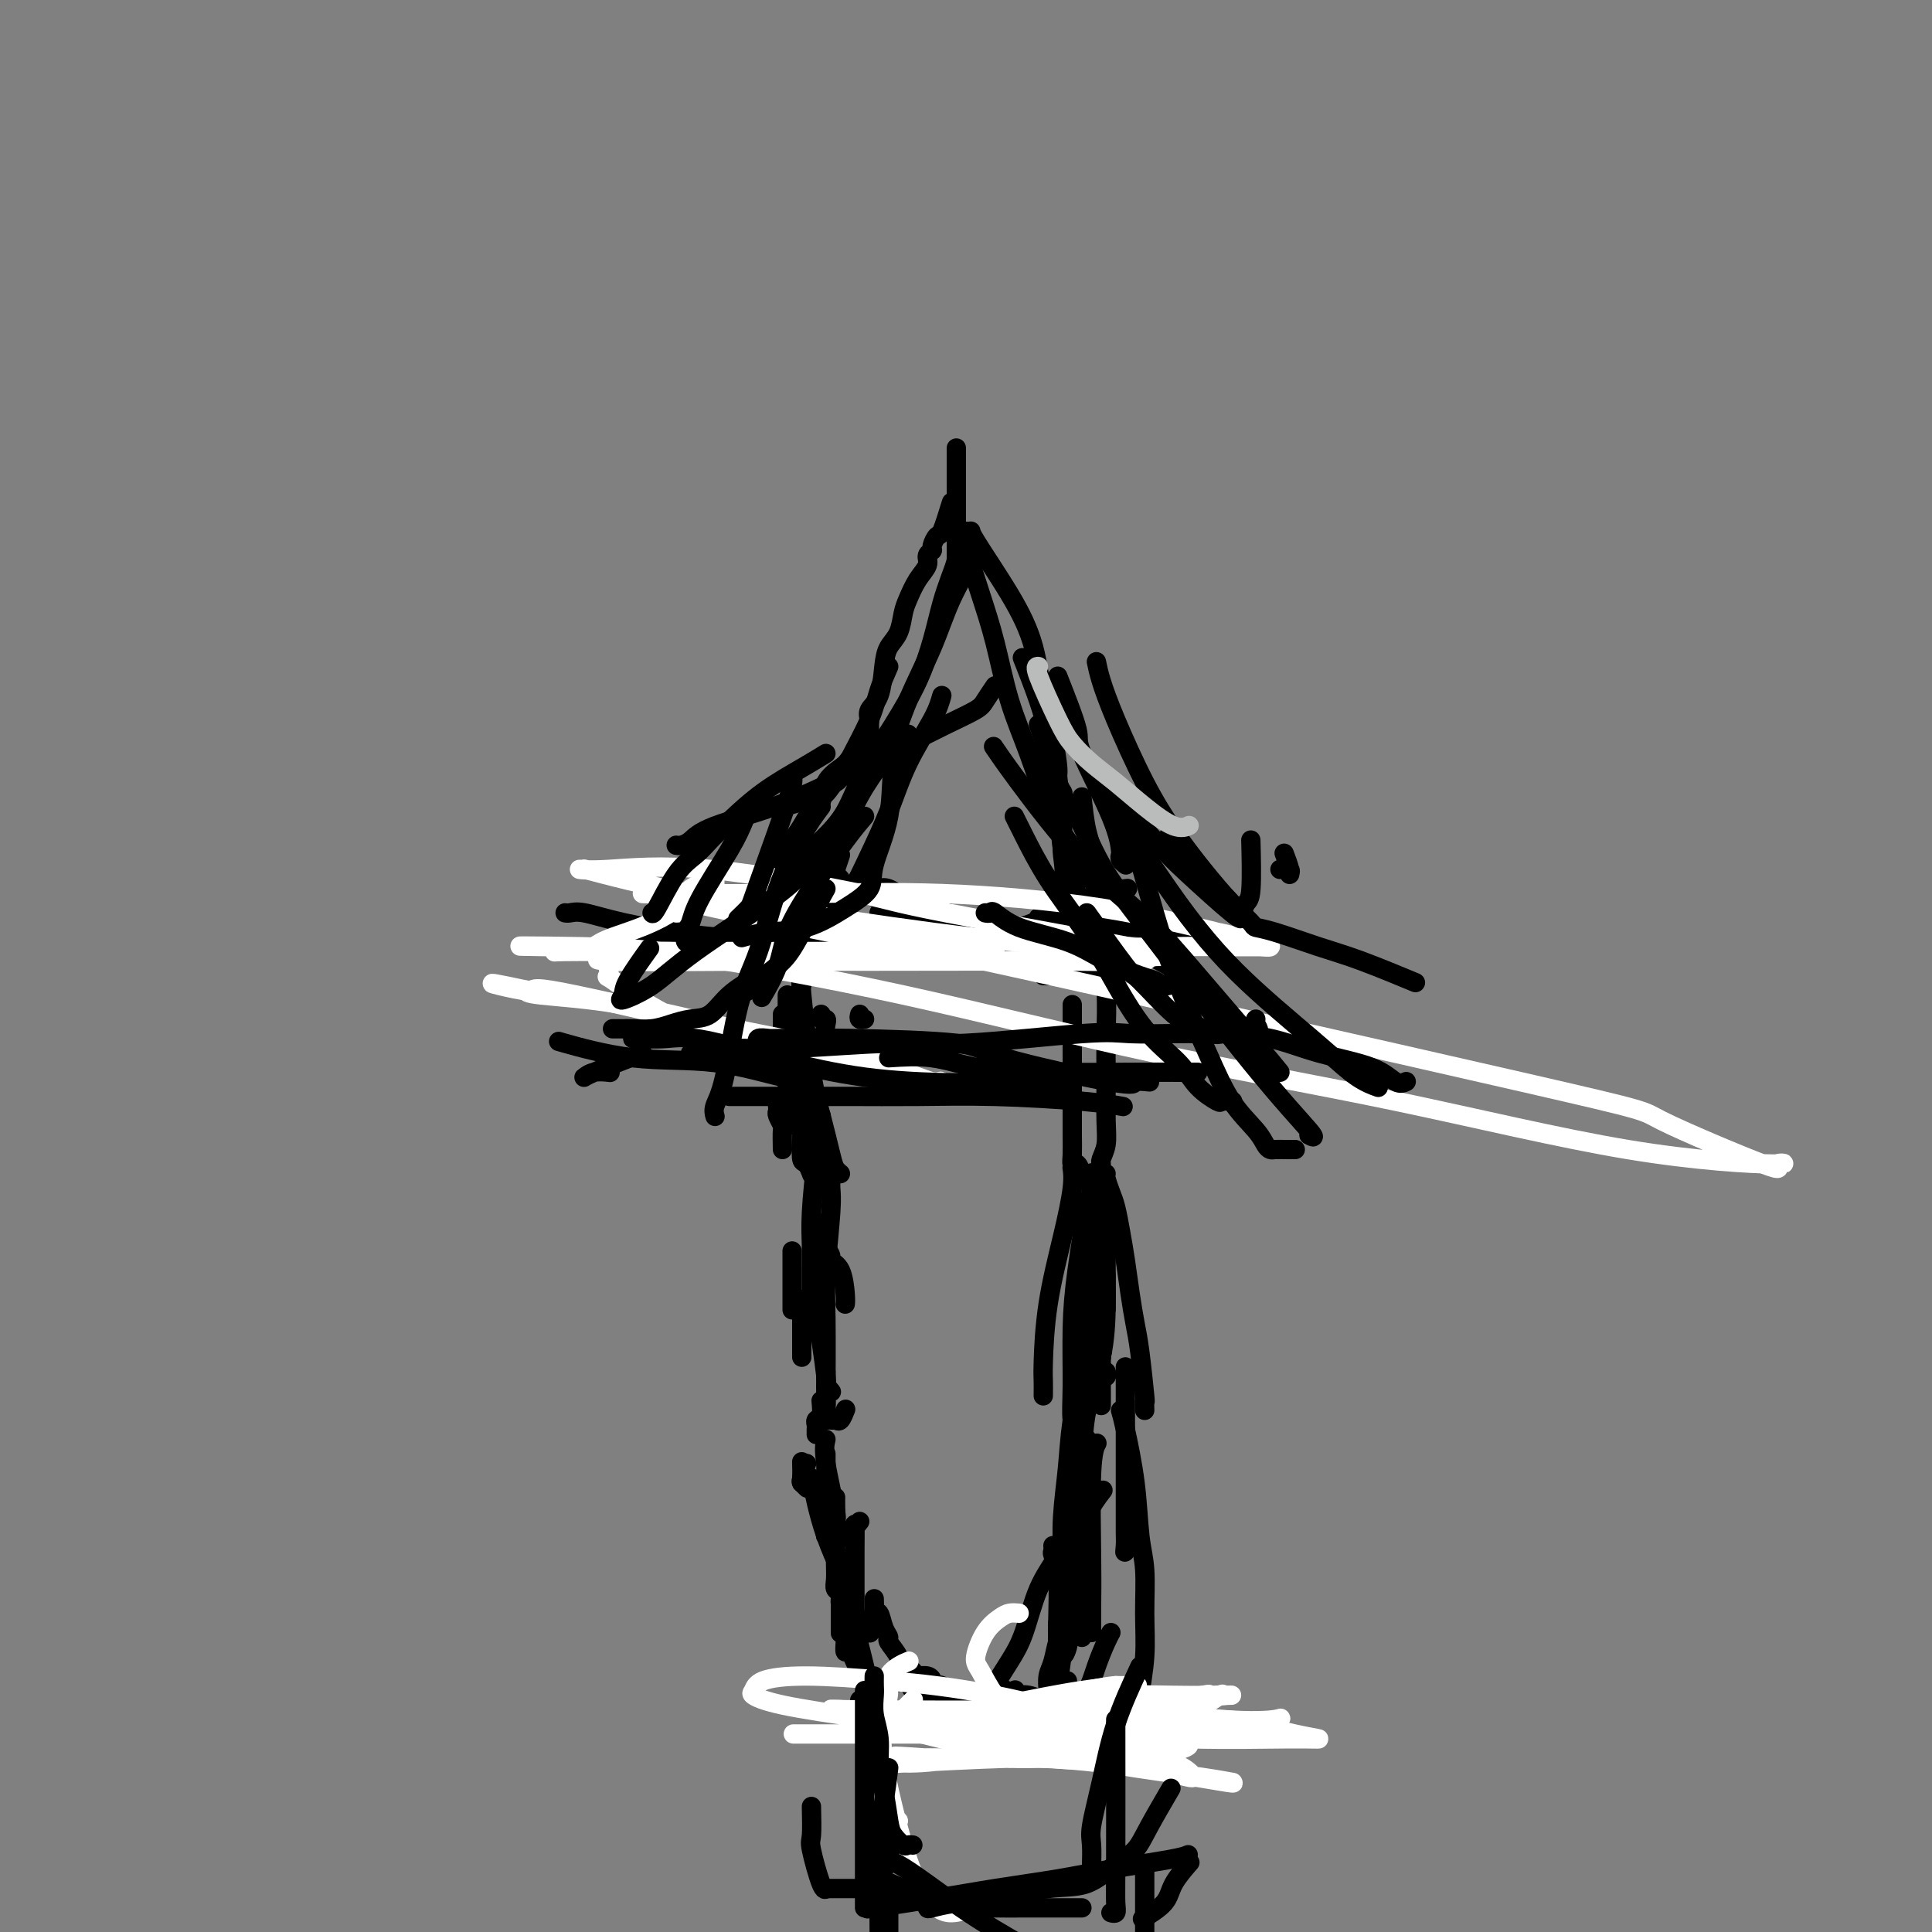 <svg viewBox='0 0 400 400' version='1.1' xmlns='http://www.w3.org/2000/svg' xmlns:xlink='http://www.w3.org/1999/xlink'><rect x="0" y="0" width="400" height="400" fill="#808080" stroke="none"/><g fill='none' stroke='#000000' stroke-width='4' stroke-linecap='round' stroke-linejoin='round'><path d='M170,210c-0.111,0.439 -0.222,0.879 0,1c0.222,0.121 0.777,-0.075 1,0c0.223,0.075 0.115,0.423 0,1c-0.115,0.577 -0.237,1.384 0,2c0.237,0.616 0.834,1.041 1,1c0.166,-0.041 -0.100,-0.547 0,0c0.100,0.547 0.565,2.147 1,3c0.435,0.853 0.838,0.958 1,1c0.162,0.042 0.081,0.021 0,0'/><path d='M168,185c-0.310,0.326 -0.619,0.651 -1,3c-0.381,2.349 -0.833,6.721 -1,9c-0.167,2.279 -0.048,2.464 0,3c0.048,0.536 0.027,1.424 0,2c-0.027,0.576 -0.060,0.840 0,1c0.060,0.160 0.212,0.214 0,1c-0.212,0.786 -0.789,2.302 -1,3c-0.211,0.698 -0.057,0.579 0,1c0.057,0.421 0.015,1.383 0,2c-0.015,0.617 -0.004,0.891 0,1c0.004,0.109 0.002,0.055 0,0'/><path d='M178,210c-0.111,0.422 -0.222,0.844 0,1c0.222,0.156 0.778,0.044 1,0c0.222,-0.044 0.111,-0.022 0,0'/><path d='M162,210c0.000,1.118 0.000,2.237 0,3c-0.000,0.763 -0.001,1.171 0,2c0.001,0.829 0.004,2.081 0,3c-0.004,0.919 -0.015,1.507 0,2c0.015,0.493 0.057,0.892 0,1c-0.057,0.108 -0.211,-0.074 0,0c0.211,0.074 0.788,0.405 1,0c0.212,-0.405 0.061,-1.544 0,-2c-0.061,-0.456 -0.030,-0.228 0,0'/><path d='M166,200c0.048,0.820 0.097,1.641 0,2c-0.097,0.359 -0.338,0.257 0,4c0.338,3.743 1.257,11.332 2,16c0.743,4.668 1.310,6.414 2,9c0.690,2.586 1.505,6.013 2,8c0.495,1.987 0.672,2.535 1,3c0.328,0.465 0.808,0.847 1,1c0.192,0.153 0.096,0.076 0,0'/><path d='M163,206c0.000,0.337 0.000,0.674 0,2c0.000,1.326 0.000,3.641 0,6c0.000,2.359 0.000,4.762 0,7c0.000,2.238 0.000,4.312 0,6c0.000,1.688 0.000,2.988 0,4c0.000,1.012 0.000,1.734 0,2c0.000,0.266 0.000,0.076 0,0c0.000,-0.076 0.000,-0.038 0,0'/><path d='M166,223c-0.006,2.932 -0.012,5.865 0,8c0.012,2.135 0.042,3.473 0,5c-0.042,1.527 -0.156,3.244 0,4c0.156,0.756 0.580,0.550 1,1c0.420,0.450 0.834,1.557 1,2c0.166,0.443 0.083,0.221 0,0'/><path d='M171,255c0.034,0.250 0.068,0.501 0,1c-0.068,0.499 -0.239,1.247 0,2c0.239,0.753 0.887,1.512 1,2c0.113,0.488 -0.310,0.705 0,1c0.310,0.295 1.351,0.667 2,2c0.649,1.333 0.905,3.628 1,5c0.095,1.372 0.027,1.821 0,2c-0.027,0.179 -0.014,0.090 0,0'/><path d='M171,253c0.000,0.787 0.000,1.574 0,2c0.000,0.426 0.000,0.493 0,1c-0.000,0.507 0.000,1.456 0,2c0.000,0.544 0.000,0.685 0,1c0.000,0.315 0.000,0.804 0,1c0.000,0.196 0.000,0.098 0,0'/><path d='M166,269c0.000,0.221 0.000,0.441 0,2c0.000,1.559 0.000,4.456 0,6c0.000,1.544 -0.000,1.733 0,2c0.000,0.267 0.000,0.610 0,1c0.000,0.390 0.000,0.826 0,1c0.000,0.174 0.000,0.087 0,0'/><path d='M171,290c0.024,0.228 0.048,0.455 0,1c-0.048,0.545 -0.167,1.407 0,2c0.167,0.593 0.619,0.919 1,1c0.381,0.081 0.690,-0.081 1,0c0.310,0.081 0.622,0.407 1,0c0.378,-0.407 0.822,-1.545 1,-2c0.178,-0.455 0.089,-0.228 0,0'/><path d='M173,243c-0.425,-0.071 -0.850,-0.141 -1,0c-0.150,0.141 -0.026,0.494 0,1c0.026,0.506 -0.046,1.164 0,2c0.046,0.836 0.208,1.851 0,5c-0.208,3.149 -0.788,8.434 -1,12c-0.212,3.566 -0.057,5.414 0,10c0.057,4.586 0.015,11.910 0,16c-0.015,4.090 -0.004,4.947 0,5c0.004,0.053 0.001,-0.699 0,-1c-0.001,-0.301 -0.001,-0.150 0,0'/><path d='M162,238c-0.030,-1.632 -0.061,-3.264 0,-4c0.061,-0.736 0.212,-0.576 0,-1c-0.212,-0.424 -0.789,-1.433 -1,-2c-0.211,-0.567 -0.057,-0.691 0,-1c0.057,-0.309 0.016,-0.803 0,-1c-0.016,-0.197 -0.008,-0.099 0,0'/><path d='M164,259c0.000,1.601 0.000,3.202 0,4c0.000,0.798 0.000,0.792 0,1c-0.000,0.208 0.000,0.630 0,1c0.000,0.370 0.000,0.689 0,1c0.000,0.311 0.000,0.612 0,1c0.000,0.388 -0.000,0.861 0,1c0.000,0.139 0.000,-0.055 0,0c0.000,0.055 0.000,0.361 0,1c0.000,0.639 0.000,1.611 0,2c0.000,0.389 0.000,0.194 0,0'/><path d='M170,231c-0.309,2.740 -0.619,5.480 -1,9c-0.381,3.520 -0.834,7.819 -1,11c-0.166,3.181 -0.044,5.245 0,7c0.044,1.755 0.012,3.202 0,5c-0.012,1.798 -0.003,3.945 0,5c0.003,1.055 0.001,1.016 0,1c-0.001,-0.016 -0.000,-0.008 0,0'/><path d='M169,264c-0.234,0.890 -0.469,1.780 0,6c0.469,4.220 1.641,11.770 2,15c0.359,3.230 -0.096,2.139 0,2c0.096,-0.139 0.742,0.675 1,1c0.258,0.325 0.129,0.163 0,0'/><path d='M171,284c0.000,0.273 0.000,0.545 0,1c0.000,0.455 0.000,1.092 0,2c-0.000,0.908 0.000,2.086 0,3c0.000,0.914 0.000,1.565 0,2c0.000,0.435 0.000,0.656 0,1c0.000,0.344 0.000,0.813 0,1c0.000,0.187 0.000,0.094 0,0'/><path d='M170,290c0.113,1.179 0.226,2.358 0,3c-0.226,0.642 -0.793,0.747 -1,1c-0.207,0.253 -0.056,0.656 0,1c0.056,0.344 0.015,0.631 0,1c-0.015,0.369 -0.004,0.820 0,1c0.004,0.180 0.002,0.090 0,0'/><path d='M167,303c-0.423,1.125 -0.845,2.250 -1,3c-0.155,0.750 -0.042,1.125 0,1c0.042,-0.125 0.012,-0.750 0,-1c-0.012,-0.250 -0.006,-0.125 0,0'/><path d='M166,303c-0.008,-0.317 -0.016,-0.635 0,0c0.016,0.635 0.056,2.222 0,3c-0.056,0.778 -0.207,0.748 0,1c0.207,0.252 0.774,0.786 1,1c0.226,0.214 0.113,0.107 0,0'/><path d='M171,314c0.002,0.865 0.004,1.731 0,2c-0.004,0.269 -0.015,-0.058 0,0c0.015,0.058 0.056,0.500 0,1c-0.056,0.500 -0.207,1.058 0,1c0.207,-0.058 0.774,-0.731 1,-1c0.226,-0.269 0.113,-0.135 0,0'/><path d='M173,310c-0.008,0.384 -0.016,0.769 0,2c0.016,1.231 0.056,3.309 0,5c-0.056,1.691 -0.207,2.994 0,4c0.207,1.006 0.774,1.716 1,2c0.226,0.284 0.113,0.142 0,0'/><path d='M171,301c0.000,0.528 0.000,1.056 0,2c0.000,0.944 0.000,2.305 0,3c-0.000,0.695 0.000,0.726 0,1c0.000,0.274 0.000,0.793 0,1c0.000,0.207 0.000,0.104 0,0'/><path d='M171,298c-0.234,1.018 -0.469,2.035 0,5c0.469,2.965 1.641,7.877 2,10c0.359,2.123 -0.096,1.456 0,2c0.096,0.544 0.742,2.298 1,3c0.258,0.702 0.129,0.351 0,0'/><path d='M173,318c0.002,1.004 0.005,2.008 0,3c-0.005,0.992 -0.016,1.971 0,3c0.016,1.029 0.061,2.108 0,3c-0.061,0.892 -0.226,1.598 0,2c0.226,0.402 0.844,0.499 1,1c0.156,0.501 -0.150,1.404 0,2c0.150,0.596 0.757,0.885 1,1c0.243,0.115 0.121,0.058 0,0'/><path d='M174,326c0.000,0.929 0.000,1.857 0,4c0.000,2.143 0.000,5.500 0,7c0.000,1.500 0.000,1.143 0,1c0.000,-0.143 0.000,-0.071 0,0'/><path d='M175,339c0.018,0.167 0.037,0.335 0,1c-0.037,0.665 -0.129,1.828 0,2c0.129,0.172 0.479,-0.647 1,0c0.521,0.647 1.213,2.762 2,4c0.787,1.238 1.670,1.601 2,2c0.330,0.399 0.106,0.835 0,1c-0.106,0.165 -0.095,0.058 0,0c0.095,-0.058 0.273,-0.067 1,0c0.727,0.067 2.003,0.210 3,0c0.997,-0.210 1.713,-0.774 2,-1c0.287,-0.226 0.143,-0.113 0,0'/><path d='M178,315c-0.423,0.549 -0.845,1.098 -1,1c-0.155,-0.098 -0.041,-0.844 0,0c0.041,0.844 0.011,3.277 0,5c-0.011,1.723 -0.003,2.735 0,4c0.003,1.265 0.001,2.782 0,4c-0.001,1.218 -0.000,2.136 0,3c0.000,0.864 0.000,1.676 0,2c-0.000,0.324 -0.000,0.162 0,0'/><path d='M168,306c0.272,1.510 0.544,3.020 1,5c0.456,1.980 1.097,4.428 2,7c0.903,2.572 2.069,5.266 3,7c0.931,1.734 1.626,2.507 2,4c0.374,1.493 0.426,3.707 1,5c0.574,1.293 1.670,1.667 2,2c0.330,0.333 -0.108,0.625 0,1c0.108,0.375 0.760,0.832 1,1c0.240,0.168 0.069,0.048 0,0c-0.069,-0.048 -0.034,-0.024 0,0'/><path d='M177,337c0.190,0.776 0.380,1.553 1,4c0.620,2.447 1.672,6.565 2,9c0.328,2.435 -0.066,3.188 0,4c0.066,0.812 0.593,1.682 1,2c0.407,0.318 0.695,0.085 1,0c0.305,-0.085 0.629,-0.023 1,0c0.371,0.023 0.790,0.006 1,0c0.210,-0.006 0.210,-0.002 1,0c0.790,0.002 2.368,0.000 3,0c0.632,-0.000 0.316,-0.000 0,0'/><path d='M193,351c0.332,0.000 0.663,0.000 1,0c0.337,0.000 0.678,0.000 1,0c0.322,0.000 0.625,0.000 1,0c0.375,0.000 0.821,0.000 1,0c0.179,0.000 0.089,0.000 0,0'/><path d='M189,353c-0.172,0.388 -0.343,0.776 0,1c0.343,0.224 1.201,0.285 2,0c0.799,-0.285 1.538,-0.917 2,-1c0.462,-0.083 0.646,0.384 2,0c1.354,-0.384 3.878,-1.618 6,-2c2.122,-0.382 3.840,0.090 5,0c1.160,-0.090 1.760,-0.740 2,-1c0.240,-0.260 0.120,-0.130 0,0'/><path d='M207,349c-0.086,0.845 -0.172,1.689 0,2c0.172,0.311 0.602,0.087 1,0c0.398,-0.087 0.766,-0.037 1,0c0.234,0.037 0.336,0.063 1,0c0.664,-0.063 1.889,-0.213 3,0c1.111,0.213 2.107,0.788 3,1c0.893,0.212 1.684,0.061 2,0c0.316,-0.061 0.158,-0.030 0,0'/><path d='M181,331c0.025,0.712 0.049,1.424 0,2c-0.049,0.576 -0.173,1.017 0,1c0.173,-0.017 0.643,-0.493 1,0c0.357,0.493 0.603,1.953 1,3c0.397,1.047 0.947,1.681 1,2c0.053,0.319 -0.389,0.324 0,1c0.389,0.676 1.610,2.023 2,3c0.390,0.977 -0.051,1.582 0,2c0.051,0.418 0.595,0.647 1,1c0.405,0.353 0.673,0.829 1,1c0.327,0.171 0.713,0.036 1,0c0.287,-0.036 0.475,0.027 1,0c0.525,-0.027 1.387,-0.143 2,0c0.613,0.143 0.976,0.546 1,1c0.024,0.454 -0.292,0.959 0,1c0.292,0.041 1.192,-0.381 2,0c0.808,0.381 1.525,1.566 2,2c0.475,0.434 0.707,0.116 1,0c0.293,-0.116 0.646,-0.031 1,0c0.354,0.031 0.710,0.008 1,0c0.290,-0.008 0.514,-0.001 1,0c0.486,0.001 1.234,-0.003 2,0c0.766,0.003 1.551,0.015 2,0c0.449,-0.015 0.564,-0.055 1,0c0.436,0.055 1.194,0.207 2,0c0.806,-0.207 1.659,-0.773 2,-1c0.341,-0.227 0.171,-0.113 0,0'/><path d='M189,346c-0.425,-0.134 -0.849,-0.269 -1,0c-0.151,0.269 -0.027,0.940 0,1c0.027,0.060 -0.043,-0.493 0,0c0.043,0.493 0.200,2.031 1,3c0.800,0.969 2.243,1.370 3,2c0.757,0.630 0.829,1.488 1,2c0.171,0.512 0.443,0.677 1,1c0.557,0.323 1.400,0.805 2,1c0.600,0.195 0.956,0.105 1,0c0.044,-0.105 -0.225,-0.223 0,0c0.225,0.223 0.942,0.788 2,1c1.058,0.212 2.456,0.071 3,0c0.544,-0.071 0.235,-0.072 1,0c0.765,0.072 2.604,0.216 4,0c1.396,-0.216 2.350,-0.793 4,-1c1.650,-0.207 3.997,-0.044 5,0c1.003,0.044 0.664,-0.030 1,0c0.336,0.030 1.348,0.163 2,0c0.652,-0.163 0.945,-0.622 1,-1c0.055,-0.378 -0.129,-0.676 0,-1c0.129,-0.324 0.571,-0.674 1,-1c0.429,-0.326 0.846,-0.626 1,-1c0.154,-0.374 0.044,-0.821 0,-1c-0.044,-0.179 -0.022,-0.089 0,0'/><path d='M204,360c0.457,-0.093 0.914,-0.186 1,0c0.086,0.186 -0.197,0.649 1,0c1.197,-0.649 3.876,-2.412 6,-4c2.124,-1.588 3.693,-3.000 5,-4c1.307,-1.000 2.350,-1.588 3,-2c0.650,-0.412 0.906,-0.649 1,-1c0.094,-0.351 0.027,-0.814 0,-1c-0.027,-0.186 -0.013,-0.093 0,0'/><path d='M178,352c0.366,0.226 0.732,0.453 1,1c0.268,0.547 0.438,1.415 1,2c0.562,0.585 1.516,0.889 2,1c0.484,0.111 0.500,0.030 1,0c0.500,-0.030 1.485,-0.008 3,0c1.515,0.008 3.559,0.002 5,0c1.441,-0.002 2.279,-0.001 4,0c1.721,0.001 4.326,0.000 7,0c2.674,-0.000 5.418,-0.000 7,0c1.582,0.000 2.004,0.001 3,0c0.996,-0.001 2.568,-0.004 3,0c0.432,0.004 -0.277,0.015 0,0c0.277,-0.015 1.538,-0.056 2,0c0.462,0.056 0.124,0.207 0,0c-0.124,-0.207 -0.036,-0.774 0,-1c0.036,-0.226 0.018,-0.113 0,0'/><path d='M217,358c0.379,-0.136 0.759,-0.271 1,0c0.241,0.271 0.344,0.949 1,0c0.656,-0.949 1.864,-3.526 3,-5c1.136,-1.474 2.199,-1.845 3,-3c0.801,-1.155 1.338,-3.093 2,-5c0.662,-1.907 1.447,-3.783 2,-5c0.553,-1.217 0.872,-1.776 1,-2c0.128,-0.224 0.064,-0.112 0,0'/><path d='M219,361c0.000,-0.459 0.000,-0.918 0,-1c0.000,-0.082 -0.000,0.211 0,-1c0.000,-1.211 0.000,-3.928 0,-6c-0.000,-2.072 0.000,-3.500 0,-5c0.000,-1.500 -0.000,-3.071 0,-4c0.000,-0.929 -0.000,-1.216 0,-2c0.000,-0.784 0.000,-2.066 0,-3c0.000,-0.934 0.000,-1.521 0,-2c-0.000,-0.479 -0.000,-0.851 0,-1c0.000,-0.149 0.000,-0.074 0,0'/><path d='M219,357c0.001,-0.062 0.001,-0.124 0,-1c-0.001,-0.876 -0.004,-2.567 0,-5c0.004,-2.433 0.015,-5.607 0,-8c-0.015,-2.393 -0.057,-4.004 0,-7c0.057,-2.996 0.211,-7.377 0,-10c-0.211,-2.623 -0.789,-3.486 -1,-4c-0.211,-0.514 -0.057,-0.677 0,-1c0.057,-0.323 0.016,-0.807 0,-1c-0.016,-0.193 -0.008,-0.097 0,0'/><path d='M217,351c-0.006,0.038 -0.013,0.076 0,0c0.013,-0.076 0.045,-0.267 0,-1c-0.045,-0.733 -0.167,-2.009 0,-3c0.167,-0.991 0.622,-1.696 1,-3c0.378,-1.304 0.679,-3.206 1,-4c0.321,-0.794 0.660,-0.479 1,-2c0.340,-1.521 0.679,-4.877 1,-7c0.321,-2.123 0.622,-3.012 1,-4c0.378,-0.988 0.833,-2.074 1,-3c0.167,-0.926 0.048,-1.693 0,-2c-0.048,-0.307 -0.024,-0.153 0,0'/><path d='M218,358c-0.076,-0.294 -0.153,-0.587 0,-2c0.153,-1.413 0.535,-3.945 1,-7c0.465,-3.055 1.014,-6.633 1,-9c-0.014,-2.367 -0.592,-3.523 0,-6c0.592,-2.477 2.355,-6.274 3,-8c0.645,-1.726 0.173,-1.380 0,-2c-0.173,-0.620 -0.046,-2.205 0,-3c0.046,-0.795 0.012,-0.801 0,-1c-0.012,-0.199 -0.003,-0.592 0,-1c0.003,-0.408 0.001,-0.831 0,-1c-0.001,-0.169 -0.000,-0.085 0,0'/><path d='M205,350c0.494,-0.006 0.988,-0.012 1,0c0.012,0.012 -0.458,0.043 0,-1c0.458,-1.043 1.843,-3.160 3,-5c1.157,-1.840 2.086,-3.405 3,-6c0.914,-2.595 1.812,-6.221 3,-9c1.188,-2.779 2.666,-4.710 4,-7c1.334,-2.290 2.524,-4.940 3,-6c0.476,-1.060 0.238,-0.530 0,0'/><path d='M220,343c-0.089,0.079 -0.178,0.158 0,0c0.178,-0.158 0.623,-0.554 1,-2c0.377,-1.446 0.687,-3.943 1,-6c0.313,-2.057 0.631,-3.673 1,-6c0.369,-2.327 0.790,-5.366 1,-8c0.210,-2.634 0.210,-4.863 1,-7c0.790,-2.137 2.368,-4.182 3,-5c0.632,-0.818 0.316,-0.409 0,0'/><path d='M224,339c-0.001,-0.496 -0.001,-0.992 0,-1c0.001,-0.008 0.004,0.472 0,-1c-0.004,-1.472 -0.015,-4.895 0,-8c0.015,-3.105 0.057,-5.890 0,-10c-0.057,-4.110 -0.211,-9.545 0,-13c0.211,-3.455 0.788,-4.930 1,-6c0.212,-1.070 0.061,-1.734 0,-2c-0.061,-0.266 -0.030,-0.133 0,0'/><path d='M226,338c0.002,-1.068 0.004,-2.136 0,-3c-0.004,-0.864 -0.015,-1.524 0,-3c0.015,-1.476 0.056,-3.767 0,-9c-0.056,-5.233 -0.207,-13.409 0,-18c0.207,-4.591 0.774,-5.597 1,-6c0.226,-0.403 0.113,-0.201 0,0'/><path d='M220,328c-0.007,-0.033 -0.014,-0.066 0,-1c0.014,-0.934 0.050,-2.770 0,-5c-0.050,-2.230 -0.185,-4.855 0,-8c0.185,-3.145 0.691,-6.810 1,-10c0.309,-3.190 0.423,-5.905 1,-10c0.577,-4.095 1.619,-9.570 2,-14c0.381,-4.430 0.102,-7.814 0,-10c-0.102,-2.186 -0.027,-3.174 0,-4c0.027,-0.826 0.007,-1.492 0,-2c-0.007,-0.508 -0.002,-0.860 0,-1c0.002,-0.140 0.001,-0.070 0,0'/><path d='M224,307c0.004,-0.153 0.009,-0.305 0,-1c-0.009,-0.695 -0.030,-1.932 0,-4c0.030,-2.068 0.111,-4.967 0,-9c-0.111,-4.033 -0.415,-9.201 0,-14c0.415,-4.799 1.547,-9.228 2,-11c0.453,-1.772 0.226,-0.886 0,0'/><path d='M233,283c0.000,0.652 0.000,1.304 0,4c-0.000,2.696 -0.001,7.435 0,12c0.001,4.565 0.004,8.956 0,12c-0.004,3.044 -0.015,4.741 0,6c0.015,1.259 0.056,2.080 0,3c-0.056,0.920 -0.207,1.940 0,1c0.207,-0.940 0.774,-3.840 1,-5c0.226,-1.160 0.113,-0.580 0,0'/><path d='M229,264c-0.008,0.511 -0.015,1.021 0,2c0.015,0.979 0.053,2.426 0,5c-0.053,2.574 -0.196,6.276 -1,10c-0.804,3.724 -2.268,7.471 -3,11c-0.732,3.529 -0.732,6.839 -1,10c-0.268,3.161 -0.804,6.171 -1,9c-0.196,2.829 -0.053,5.476 0,8c0.053,2.524 0.014,4.924 0,6c-0.014,1.076 -0.004,0.828 0,1c0.004,0.172 0.001,0.763 0,1c-0.001,0.237 -0.001,0.118 0,0'/><path d='M232,292c0.218,0.737 0.436,1.474 1,4c0.564,2.526 1.473,6.840 2,11c0.527,4.160 0.673,8.167 1,11c0.327,2.833 0.834,4.493 1,7c0.166,2.507 -0.008,5.863 0,9c0.008,3.137 0.198,6.056 0,9c-0.198,2.944 -0.785,5.913 -1,8c-0.215,2.087 -0.058,3.293 0,4c0.058,0.707 0.017,0.916 0,1c-0.017,0.084 -0.008,0.042 0,0'/><path d='M237,292c-0.024,-0.966 -0.048,-1.932 0,-2c0.048,-0.068 0.168,0.763 0,-1c-0.168,-1.763 -0.622,-6.119 -1,-9c-0.378,-2.881 -0.679,-4.287 -1,-6c-0.321,-1.713 -0.663,-3.732 -1,-6c-0.337,-2.268 -0.668,-4.786 -1,-7c-0.332,-2.214 -0.663,-4.124 -1,-6c-0.337,-1.876 -0.679,-3.718 -1,-5c-0.321,-1.282 -0.622,-2.003 -1,-3c-0.378,-0.997 -0.832,-2.268 -1,-3c-0.168,-0.732 -0.048,-0.923 0,-1c0.048,-0.077 0.024,-0.038 0,0'/><path d='M229,284c0.123,0.372 0.245,0.744 0,1c-0.245,0.256 -0.858,0.397 -1,0c-0.142,-0.397 0.186,-1.330 0,-2c-0.186,-0.670 -0.887,-1.077 -1,-2c-0.113,-0.923 0.362,-2.363 0,-4c-0.362,-1.637 -1.561,-3.470 -2,-5c-0.439,-1.530 -0.118,-2.758 0,-4c0.118,-1.242 0.034,-2.498 0,-3c-0.034,-0.502 -0.017,-0.251 0,0'/><path d='M223,297c-0.031,0.481 -0.061,0.961 0,1c0.061,0.039 0.214,-0.364 0,-1c-0.214,-0.636 -0.796,-1.503 -1,-3c-0.204,-1.497 -0.030,-3.622 0,-7c0.030,-3.378 -0.085,-8.009 0,-12c0.085,-3.991 0.369,-7.344 1,-12c0.631,-4.656 1.609,-10.616 2,-13c0.391,-2.384 0.196,-1.192 0,0'/><path d='M216,289c0.010,-1.085 0.021,-2.169 0,-3c-0.021,-0.831 -0.072,-1.407 0,-4c0.072,-2.593 0.268,-7.203 1,-12c0.732,-4.797 2.000,-9.781 3,-14c1.000,-4.219 1.731,-7.674 2,-10c0.269,-2.326 0.077,-3.522 0,-4c-0.077,-0.478 -0.038,-0.239 0,0'/><path d='M228,291c0.000,-0.427 0.000,-0.853 0,-1c0.000,-0.147 0.000,-0.014 0,-1c0.000,-0.986 -0.000,-3.091 0,-5c0.000,-1.909 -0.000,-3.621 0,-6c0.000,-2.379 0.000,-5.424 0,-8c-0.000,-2.576 0.000,-4.684 0,-7c0.000,-2.316 0.000,-4.842 0,-7c0.000,-2.158 0.000,-3.950 0,-5c-0.000,-1.050 0.000,-1.360 0,-2c0.000,-0.640 0.000,-1.612 0,-2c0.000,-0.388 0.000,-0.194 0,0'/><path d='M228,272c-0.000,1.122 -0.001,2.243 0,3c0.001,0.757 0.002,1.149 0,2c-0.002,0.851 -0.008,2.160 0,3c0.008,0.840 0.030,1.211 0,1c-0.030,-0.211 -0.113,-1.004 0,-1c0.113,0.004 0.422,0.805 0,-3c-0.422,-3.805 -1.575,-12.217 -2,-19c-0.425,-6.783 -0.121,-11.938 0,-14c0.121,-2.062 0.061,-1.031 0,0'/><path d='M224,249c0.022,0.475 0.045,0.951 0,1c-0.045,0.049 -0.156,-0.327 0,0c0.156,0.327 0.581,1.357 1,2c0.419,0.643 0.834,0.898 1,1c0.166,0.102 0.083,0.051 0,0'/><path d='M228,189c0.030,1.320 0.061,2.640 0,3c-0.061,0.360 -0.213,-0.239 0,2c0.213,2.239 0.790,7.316 1,11c0.210,3.684 0.052,5.974 0,9c-0.052,3.026 -0.000,6.786 0,10c0.000,3.214 -0.052,5.880 0,8c0.052,2.120 0.210,3.692 0,5c-0.210,1.308 -0.787,2.352 -1,3c-0.213,0.648 -0.061,0.899 0,1c0.061,0.101 0.030,0.050 0,0'/><path d='M222,208c0.000,2.088 0.000,4.176 0,7c-0.000,2.824 -0.001,6.383 0,9c0.001,2.617 0.003,4.293 0,6c-0.003,1.707 -0.011,3.446 0,5c0.011,1.554 0.042,2.925 0,4c-0.042,1.075 -0.155,1.855 0,2c0.155,0.145 0.580,-0.346 1,0c0.420,0.346 0.834,1.527 1,2c0.166,0.473 0.083,0.236 0,0'/><path d='M229,250c0.000,1.573 0.000,3.146 0,5c0.000,1.854 -0.000,3.990 0,6c0.000,2.010 0.000,3.894 0,5c0.000,1.106 0.000,1.435 0,2c0.000,0.565 -0.000,1.368 0,2c0.000,0.632 0.000,1.093 0,1c0.000,-0.093 0.000,-0.741 0,-1c0.000,-0.259 0.000,-0.130 0,0'/><path d='M175,185c0.304,0.100 0.607,0.200 1,0c0.393,-0.200 0.875,-0.701 3,0c2.125,0.701 5.894,2.605 9,4c3.106,1.395 5.551,2.283 9,3c3.449,0.717 7.904,1.264 12,2c4.096,0.736 7.834,1.660 10,2c2.166,0.340 2.762,0.097 3,0c0.238,-0.097 0.119,-0.049 0,0'/><path d='M204,196c0.085,-0.328 0.169,-0.657 0,-1c-0.169,-0.343 -0.592,-0.701 0,-1c0.592,-0.299 2.198,-0.539 4,-1c1.802,-0.461 3.801,-1.143 6,-2c2.199,-0.857 4.600,-1.890 7,-3c2.400,-1.110 4.800,-2.299 7,-3c2.200,-0.701 4.200,-0.915 5,-1c0.800,-0.085 0.400,-0.043 0,0'/><path d='M233,189c-0.690,-0.166 -1.380,-0.333 -2,0c-0.620,0.333 -1.169,1.165 -4,2c-2.831,0.835 -7.945,1.672 -12,2c-4.055,0.328 -7.051,0.145 -11,0c-3.949,-0.145 -8.852,-0.253 -14,0c-5.148,0.253 -10.543,0.866 -16,0c-5.457,-0.866 -10.978,-3.212 -14,-4c-3.022,-0.788 -3.544,-0.020 -4,0c-0.456,0.020 -0.844,-0.709 -1,-1c-0.156,-0.291 -0.078,-0.146 0,0'/><path d='M182,189c0.898,-0.030 1.796,-0.061 2,0c0.204,0.061 -0.285,0.212 1,0c1.285,-0.212 4.346,-0.788 6,-1c1.654,-0.212 1.901,-0.061 2,0c0.099,0.061 0.049,0.030 0,0'/><path d='M175,188c0.006,-0.356 0.012,-0.712 0,-1c-0.012,-0.288 -0.042,-0.508 0,-1c0.042,-0.492 0.156,-1.256 0,-2c-0.156,-0.744 -0.580,-1.470 -1,-2c-0.420,-0.530 -0.834,-0.866 -1,-1c-0.166,-0.134 -0.083,-0.067 0,0'/><path d='M170,184c0.539,-0.001 1.077,-0.002 1,0c-0.077,0.002 -0.770,0.008 1,0c1.770,-0.008 6.002,-0.029 8,0c1.998,0.029 1.760,0.108 2,0c0.240,-0.108 0.957,-0.405 2,0c1.043,0.405 2.412,1.510 4,2c1.588,0.490 3.396,0.366 5,1c1.604,0.634 3.004,2.026 5,3c1.996,0.974 4.587,1.529 6,2c1.413,0.471 1.647,0.858 2,1c0.353,0.142 0.826,0.038 1,0c0.174,-0.038 0.050,-0.011 0,0c-0.050,0.011 -0.025,0.005 0,0'/><path d='M197,104c-0.765,2.477 -1.530,4.953 -2,6c-0.470,1.047 -0.646,0.664 -1,1c-0.354,0.336 -0.885,1.390 -1,2c-0.115,0.610 0.187,0.775 0,1c-0.187,0.225 -0.862,0.509 -1,1c-0.138,0.491 0.262,1.188 0,2c-0.262,0.812 -1.187,1.739 -2,3c-0.813,1.261 -1.513,2.855 -2,4c-0.487,1.145 -0.759,1.840 -1,3c-0.241,1.160 -0.450,2.786 -1,4c-0.550,1.214 -1.440,2.017 -2,3c-0.560,0.983 -0.791,2.146 -1,4c-0.209,1.854 -0.395,4.399 -1,6c-0.605,1.601 -1.627,2.257 -2,3c-0.373,0.743 -0.096,1.572 0,2c0.096,0.428 0.011,0.456 0,1c-0.011,0.544 0.053,1.603 0,2c-0.053,0.397 -0.223,0.130 -1,1c-0.777,0.870 -2.162,2.876 -3,4c-0.838,1.124 -1.130,1.368 -2,2c-0.870,0.632 -2.317,1.654 -3,3c-0.683,1.346 -0.603,3.017 -1,4c-0.397,0.983 -1.273,1.279 -2,2c-0.727,0.721 -1.305,1.868 -2,3c-0.695,1.132 -1.507,2.251 -2,3c-0.493,0.749 -0.668,1.129 -1,1c-0.332,-0.129 -0.820,-0.765 -1,0c-0.180,0.765 -0.051,2.933 0,4c0.051,1.067 0.026,1.034 0,1'/><path d='M162,180c-2.828,4.230 -1.398,1.304 -1,1c0.398,-0.304 -0.237,2.012 -1,3c-0.763,0.988 -1.655,0.646 -2,1c-0.345,0.354 -0.145,1.404 0,2c0.145,0.596 0.233,0.738 0,1c-0.233,0.262 -0.787,0.645 -1,1c-0.213,0.355 -0.085,0.684 0,1c0.085,0.316 0.126,0.621 0,1c-0.126,0.379 -0.418,0.833 0,1c0.418,0.167 1.548,0.048 2,0c0.452,-0.048 0.226,-0.024 0,0'/><path d='M184,138c-0.726,1.646 -1.451,3.292 -2,5c-0.549,1.708 -0.920,3.479 -2,6c-1.080,2.521 -2.868,5.793 -4,8c-1.132,2.207 -1.607,3.351 -2,4c-0.393,0.649 -0.702,0.805 -1,1c-0.298,0.195 -0.585,0.431 -1,1c-0.415,0.569 -0.959,1.473 -2,2c-1.041,0.527 -2.578,0.677 -4,1c-1.422,0.323 -2.729,0.818 -4,1c-1.271,0.182 -2.506,0.052 -3,0c-0.494,-0.052 -0.247,-0.026 0,0'/><path d='M174,177c-0.734,2.226 -1.468,4.453 -2,6c-0.532,1.547 -0.861,2.415 -1,4c-0.139,1.585 -0.089,3.889 0,5c0.089,1.111 0.216,1.030 0,1c-0.216,-0.030 -0.776,-0.009 -1,0c-0.224,0.009 -0.112,0.004 0,0'/><path d='M166,192c-0.126,-0.009 -0.253,-0.018 -1,0c-0.747,0.018 -2.116,0.064 -3,0c-0.884,-0.064 -1.285,-0.238 -2,0c-0.715,0.238 -1.744,0.887 -3,1c-1.256,0.113 -2.737,-0.309 -4,0c-1.263,0.309 -2.307,1.351 -3,2c-0.693,0.649 -1.037,0.906 -1,1c0.037,0.094 0.453,0.025 1,0c0.547,-0.025 1.224,-0.007 2,0c0.776,0.007 1.650,0.002 2,0c0.350,-0.002 0.175,-0.001 0,0'/><path d='M163,196c-0.531,-0.004 -1.062,-0.008 -1,0c0.062,0.008 0.719,0.026 0,0c-0.719,-0.026 -2.812,-0.098 -4,0c-1.188,0.098 -1.471,0.366 -4,0c-2.529,-0.366 -7.305,-1.366 -10,-2c-2.695,-0.634 -3.310,-0.902 -5,-1c-1.690,-0.098 -4.455,-0.026 -6,0c-1.545,0.026 -1.870,0.008 -2,0c-0.130,-0.008 -0.065,-0.004 0,0'/><path d='M171,195c-0.066,0.007 -0.133,0.014 -1,0c-0.867,-0.014 -2.536,-0.048 -4,0c-1.464,0.048 -2.724,0.177 -6,0c-3.276,-0.177 -8.569,-0.660 -12,-1c-3.431,-0.340 -5.000,-0.536 -8,-1c-3.000,-0.464 -7.431,-1.196 -11,-2c-3.569,-0.804 -6.276,-1.679 -8,-2c-1.724,-0.321 -2.464,-0.086 -3,0c-0.536,0.086 -0.867,0.025 -1,0c-0.133,-0.025 -0.066,-0.012 0,0'/><path d='M204,192c0.425,0.000 0.850,0.000 1,0c0.150,-0.000 0.024,-0.001 1,0c0.976,0.001 3.053,0.004 5,0c1.947,-0.004 3.764,-0.015 6,0c2.236,0.015 4.890,0.057 8,0c3.110,-0.057 6.676,-0.211 10,0c3.324,0.211 6.406,0.789 9,1c2.594,0.211 4.698,0.057 6,0c1.302,-0.057 1.800,-0.016 2,0c0.200,0.016 0.100,0.008 0,0'/><path d='M216,202c0.747,-0.006 1.494,-0.012 2,0c0.506,0.012 0.771,0.043 2,0c1.229,-0.043 3.422,-0.158 5,0c1.578,0.158 2.542,0.590 4,0c1.458,-0.590 3.410,-2.200 5,-3c1.590,-0.800 2.818,-0.789 4,-1c1.182,-0.211 2.317,-0.644 3,-1c0.683,-0.356 0.915,-0.634 1,-1c0.085,-0.366 0.024,-0.819 0,-1c-0.024,-0.181 -0.012,-0.091 0,0'/><path d='M242,194c0.671,0.000 1.343,0.000 2,0c0.657,0.000 1.300,0.000 2,0c0.700,0.000 1.458,0.000 2,0c0.542,-0.000 0.869,0.000 1,0c0.131,0.000 0.065,0.000 0,0'/><path d='M201,111c-0.098,0.686 -0.196,1.372 0,2c0.196,0.628 0.686,1.197 0,3c-0.686,1.803 -2.550,4.839 -4,8c-1.450,3.161 -2.488,6.445 -4,10c-1.512,3.555 -3.500,7.379 -5,11c-1.500,3.621 -2.514,7.040 -4,10c-1.486,2.960 -3.446,5.462 -5,8c-1.554,2.538 -2.704,5.111 -4,7c-1.296,1.889 -2.739,3.094 -4,4c-1.261,0.906 -2.339,1.513 -3,2c-0.661,0.487 -0.903,0.853 -1,1c-0.097,0.147 -0.048,0.073 0,0'/><path d='M195,144c-0.374,1.338 -0.749,2.676 -2,5c-1.251,2.324 -3.380,5.635 -5,9c-1.620,3.365 -2.732,6.784 -4,10c-1.268,3.216 -2.693,6.229 -4,9c-1.307,2.771 -2.498,5.299 -4,8c-1.502,2.701 -3.317,5.575 -5,7c-1.683,1.425 -3.235,1.403 -4,2c-0.765,0.597 -0.745,1.815 -1,2c-0.255,0.185 -0.787,-0.661 -1,-1c-0.213,-0.339 -0.106,-0.169 0,0'/><path d='M198,118c0.000,-0.427 0.000,-0.855 0,-2c0.000,-1.145 0.000,-3.008 0,-5c0.000,-1.992 0.000,-4.114 0,-6c0.000,-1.886 0.000,-3.536 0,-5c0.000,-1.464 0.000,-2.740 0,-4c0.000,-1.260 0.000,-2.503 0,-3c0.000,-0.497 0.000,-0.249 0,0'/><path d='M198,105c-0.070,2.145 -0.140,4.289 0,6c0.140,1.711 0.489,2.987 0,5c-0.489,2.013 -1.816,4.761 -3,9c-1.184,4.239 -2.223,9.969 -5,16c-2.777,6.031 -7.290,12.362 -10,17c-2.710,4.638 -3.616,7.583 -5,10c-1.384,2.417 -3.247,4.308 -5,6c-1.753,1.692 -3.395,3.186 -4,4c-0.605,0.814 -0.173,0.947 0,1c0.173,0.053 0.086,0.027 0,0'/><path d='M215,190c0.285,0.151 0.570,0.303 1,0c0.430,-0.303 1.005,-1.059 1,-1c-0.005,0.059 -0.590,0.933 0,0c0.590,-0.933 2.354,-3.674 3,-6c0.646,-2.326 0.173,-4.238 0,-6c-0.173,-1.762 -0.046,-3.375 0,-5c0.046,-1.625 0.009,-3.262 0,-4c-0.009,-0.738 0.009,-0.577 0,-1c-0.009,-0.423 -0.043,-1.430 0,-2c0.043,-0.570 0.165,-0.703 0,-1c-0.165,-0.297 -0.616,-0.757 -1,-2c-0.384,-1.243 -0.702,-3.270 -1,-5c-0.298,-1.730 -0.575,-3.165 -1,-5c-0.425,-1.835 -0.999,-4.071 -2,-7c-1.001,-2.929 -2.429,-6.551 -3,-8c-0.571,-1.449 -0.286,-0.724 0,0'/><path d='M198,110c0.579,0.896 1.158,1.791 2,4c0.842,2.209 1.947,5.730 3,9c1.053,3.270 2.056,6.288 3,10c0.944,3.712 1.831,8.118 3,12c1.169,3.882 2.621,7.239 4,11c1.379,3.761 2.687,7.926 4,11c1.313,3.074 2.632,5.055 4,7c1.368,1.945 2.784,3.853 4,6c1.216,2.147 2.233,4.534 3,6c0.767,1.466 1.283,2.010 2,3c0.717,0.990 1.633,2.426 2,3c0.367,0.574 0.183,0.287 0,0'/><path d='M215,150c1.660,4.767 3.321,9.535 4,14c0.679,4.465 0.378,8.628 1,12c0.622,3.372 2.167,5.954 3,9c0.833,3.046 0.955,6.557 1,8c0.045,1.443 0.012,0.820 0,1c-0.012,0.180 -0.003,1.164 0,1c0.003,-0.164 0.001,-1.475 0,-2c-0.001,-0.525 -0.000,-0.262 0,0'/><path d='M219,140c1.743,4.422 3.487,8.844 4,11c0.513,2.156 -0.203,2.044 1,5c1.203,2.956 4.326,8.978 6,13c1.674,4.022 1.899,6.045 2,7c0.101,0.955 0.079,0.844 0,1c-0.079,0.156 -0.213,0.581 0,1c0.213,0.419 0.775,0.834 1,1c0.225,0.166 0.112,0.083 0,0'/><path d='M224,165c0.279,2.538 0.557,5.077 1,7c0.443,1.923 1.050,3.232 2,8c0.950,4.768 2.244,12.995 3,17c0.756,4.005 0.973,3.787 1,4c0.027,0.213 -0.136,0.855 0,1c0.136,0.145 0.573,-0.209 1,-1c0.427,-0.791 0.846,-2.021 1,-3c0.154,-0.979 0.044,-1.708 0,-2c-0.044,-0.292 -0.022,-0.146 0,0'/><path d='M229,198c0.663,0.004 1.326,0.009 2,0c0.674,-0.009 1.357,-0.030 2,0c0.643,0.030 1.244,0.113 2,0c0.756,-0.113 1.667,-0.422 3,0c1.333,0.422 3.090,1.575 4,2c0.910,0.425 0.974,0.121 1,0c0.026,-0.121 0.013,-0.061 0,0'/></g>
<g fill='none' stroke='#FFFFFF' stroke-width='4' stroke-linecap='round' stroke-linejoin='round'><path d='M211,334c-0.693,-0.059 -1.385,-0.118 -2,0c-0.615,0.118 -1.151,0.411 -2,1c-0.849,0.589 -2.009,1.472 -3,3c-0.991,1.528 -1.813,3.701 -2,5c-0.187,1.299 0.262,1.723 1,3c0.738,1.277 1.766,3.405 3,5c1.234,1.595 2.675,2.655 7,5c4.325,2.345 11.534,5.975 17,8c5.466,2.025 9.189,2.445 12,3c2.811,0.555 4.710,1.246 5,1c0.290,-0.246 -1.030,-1.429 -2,-2c-0.970,-0.571 -1.592,-0.531 -5,-2c-3.408,-1.469 -9.603,-4.447 -15,-6c-5.397,-1.553 -9.998,-1.683 -14,-2c-4.002,-0.317 -7.407,-0.823 -9,-1c-1.593,-0.177 -1.375,-0.025 -1,0c0.375,0.025 0.908,-0.079 1,0c0.092,0.079 -0.255,0.339 1,1c1.255,0.661 4.113,1.722 7,3c2.887,1.278 5.802,2.773 10,4c4.198,1.227 9.680,2.187 15,3c5.320,0.813 10.477,1.480 14,2c3.523,0.520 5.410,0.893 6,1c0.590,0.107 -0.117,-0.052 0,0c0.117,0.052 1.060,0.315 -1,0c-2.060,-0.315 -7.121,-1.209 -12,-2c-4.879,-0.791 -9.576,-1.480 -14,-2c-4.424,-0.520 -8.576,-0.871 -13,-1c-4.424,-0.129 -9.121,-0.037 -13,0c-3.879,0.037 -6.939,0.018 -10,0'/><path d='M192,364c-10.749,-0.774 -6.122,-0.207 -4,0c2.122,0.207 1.739,0.056 2,0c0.261,-0.056 1.168,-0.015 4,0c2.832,0.015 7.590,0.004 13,0c5.410,-0.004 11.471,-0.001 17,0c5.529,0.001 10.524,0.000 13,0c2.476,-0.000 2.431,0.000 3,0c0.569,-0.000 1.751,-0.001 2,0c0.249,0.001 -0.435,0.004 -1,0c-0.565,-0.004 -1.011,-0.015 -4,0c-2.989,0.015 -8.521,0.057 -13,0c-4.479,-0.057 -7.906,-0.211 -15,0c-7.094,0.211 -17.855,0.788 -22,1c-4.145,0.212 -1.674,0.061 -1,0c0.674,-0.061 -0.449,-0.031 1,0c1.449,0.031 5.471,0.061 11,-1c5.529,-1.061 12.566,-3.215 21,-4c8.434,-0.785 18.267,-0.203 27,0c8.733,0.203 16.367,0.026 21,0c4.633,-0.026 6.264,0.098 6,0c-0.264,-0.098 -2.424,-0.419 -5,-1c-2.576,-0.581 -5.569,-1.424 -8,-2c-2.431,-0.576 -4.301,-0.886 -8,-1c-3.699,-0.114 -9.229,-0.031 -16,0c-6.771,0.031 -14.784,0.012 -19,0c-4.216,-0.012 -4.635,-0.017 -5,0c-0.365,0.017 -0.675,0.056 -1,0c-0.325,-0.056 -0.664,-0.207 0,0c0.664,0.207 2.333,0.774 4,1c1.667,0.226 3.334,0.113 5,0'/><path d='M220,357c2.010,0.382 3.034,0.838 5,1c1.966,0.162 4.874,0.029 8,0c3.126,-0.029 6.471,0.045 8,0c1.529,-0.045 1.243,-0.208 1,0c-0.243,0.208 -0.444,0.788 0,1c0.444,0.212 1.533,0.057 -4,0c-5.533,-0.057 -17.687,-0.015 -28,0c-10.313,0.015 -18.783,0.004 -26,0c-7.217,-0.004 -13.180,-0.001 -16,0c-2.820,0.001 -2.497,0.000 -3,0c-0.503,-0.000 -1.832,-0.000 1,0c2.832,0.000 9.825,0.000 10,0c0.175,-0.000 -6.469,-0.000 9,0c15.469,0.000 53.052,0.000 68,0c14.948,-0.000 7.261,-0.001 5,0c-2.261,0.001 0.905,0.003 2,0c1.095,-0.003 0.119,-0.009 -2,0c-2.119,0.009 -5.381,0.035 -10,0c-4.619,-0.035 -10.594,-0.132 -17,0c-6.406,0.132 -13.244,0.492 -22,0c-8.756,-0.492 -19.430,-1.837 -28,-3c-8.570,-1.163 -15.035,-2.144 -19,-3c-3.965,-0.856 -5.428,-1.586 -6,-2c-0.572,-0.414 -0.251,-0.511 0,-1c0.251,-0.489 0.432,-1.369 2,-2c1.568,-0.631 4.523,-1.015 9,-1c4.477,0.015 10.474,0.427 17,1c6.526,0.573 13.579,1.307 22,3c8.421,1.693 18.211,4.347 28,7'/><path d='M234,358c9.667,2.014 8.833,2.049 9,2c0.167,-0.049 1.333,-0.182 2,0c0.667,0.182 0.833,0.678 1,1c0.167,0.322 0.333,0.468 -1,1c-1.333,0.532 -4.167,1.450 -9,2c-4.833,0.550 -11.664,0.732 -19,0c-7.336,-0.732 -15.175,-2.378 -22,-4c-6.825,-1.622 -12.636,-3.219 -16,-4c-3.364,-0.781 -4.280,-0.747 -4,-1c0.280,-0.253 1.758,-0.792 0,-1c-1.758,-0.208 -6.751,-0.083 2,0c8.751,0.083 31.245,0.125 42,0c10.755,-0.125 9.770,-0.418 14,0c4.230,0.418 13.675,1.548 20,2c6.325,0.452 9.531,0.226 11,0c1.469,-0.226 1.203,-0.453 1,0c-0.203,0.453 -0.341,1.585 0,2c0.341,0.415 1.161,0.111 -1,0c-2.161,-0.111 -7.303,-0.030 -13,0c-5.697,0.030 -11.948,0.008 -19,0c-7.052,-0.008 -14.905,-0.002 -22,0c-7.095,0.002 -13.434,0.002 -17,0c-3.566,-0.002 -4.360,-0.004 -4,0c0.360,0.004 1.875,0.015 2,0c0.125,-0.015 -1.141,-0.057 2,-1c3.141,-0.943 10.687,-2.789 17,-4c6.313,-1.211 11.392,-1.788 17,-2c5.608,-0.212 11.745,-0.061 16,0c4.255,0.061 6.627,0.030 9,0'/><path d='M252,351c4.393,-0.015 2.876,-0.054 2,0c-0.876,0.054 -1.113,0.200 -1,0c0.113,-0.200 0.574,-0.747 -2,1c-2.574,1.747 -8.182,5.789 -13,8c-4.818,2.211 -8.844,2.592 -13,3c-4.156,0.408 -8.441,0.845 -11,1c-2.559,0.155 -3.392,0.030 -4,0c-0.608,-0.030 -0.991,0.037 -1,0c-0.009,-0.037 0.356,-0.178 2,-1c1.644,-0.822 4.566,-2.325 9,-4c4.434,-1.675 10.381,-3.521 16,-5c5.619,-1.479 10.911,-2.593 13,-3c2.089,-0.407 0.976,-0.109 1,0c0.024,0.109 1.185,0.029 -2,1c-3.185,0.971 -10.718,2.992 -16,4c-5.282,1.008 -8.315,1.002 -12,1c-3.685,-0.002 -8.022,-0.001 -12,0c-3.978,0.001 -7.595,0.001 -11,0c-3.405,-0.001 -6.596,-0.002 -8,0c-1.404,0.002 -1.020,0.006 -1,0c0.020,-0.006 -0.323,-0.022 0,0c0.323,0.022 1.312,0.083 2,0c0.688,-0.083 1.073,-0.309 4,-1c2.927,-0.691 8.395,-1.845 14,-3c5.605,-1.155 11.348,-2.310 16,-3c4.652,-0.690 8.214,-0.917 10,-1c1.786,-0.083 1.796,-0.024 1,0c-0.796,0.024 -2.398,0.012 -4,0'/><path d='M231,349c-1.127,0.077 -2.444,0.269 -6,1c-3.556,0.731 -9.350,2.001 -15,3c-5.650,0.999 -11.157,1.729 -15,2c-3.843,0.271 -6.022,0.084 -7,0c-0.978,-0.084 -0.756,-0.065 -1,0c-0.244,0.065 -0.955,0.175 -1,0c-0.045,-0.175 0.576,-0.634 1,-1c0.424,-0.366 0.653,-0.637 1,-1c0.347,-0.363 0.814,-0.818 1,-1c0.186,-0.182 0.093,-0.091 0,0'/><path d='M188,344c0.164,-0.067 0.328,-0.134 0,0c-0.328,0.134 -1.149,0.468 -2,1c-0.851,0.532 -1.733,1.262 -2,2c-0.267,0.738 0.081,1.486 0,3c-0.081,1.514 -0.591,3.795 -1,6c-0.409,2.205 -0.719,4.332 0,9c0.719,4.668 2.466,11.875 4,17c1.534,5.125 2.856,8.168 4,10c1.144,1.832 2.110,2.452 3,3c0.890,0.548 1.702,1.023 3,1c1.298,-0.023 3.080,-0.545 4,-1c0.920,-0.455 0.977,-0.844 1,-1c0.023,-0.156 0.011,-0.078 0,0'/><path d='M179,353c0.026,-0.175 0.052,-0.349 0,1c-0.052,1.349 -0.183,4.222 0,6c0.183,1.778 0.680,2.462 1,3c0.320,0.538 0.463,0.929 1,2c0.537,1.071 1.468,2.823 2,4c0.532,1.177 0.665,1.779 1,3c0.335,1.221 0.873,3.059 1,4c0.127,0.941 -0.158,0.984 0,1c0.158,0.016 0.759,0.005 1,0c0.241,-0.005 0.120,-0.002 0,0'/></g>
<g fill='none' stroke='#000000' stroke-width='4' stroke-linecap='round' stroke-linejoin='round'><path d='M179,350c0.000,0.209 0.000,0.418 0,1c0.000,0.582 0.000,1.538 0,3c0.000,1.462 -0.000,3.431 0,5c0.000,1.569 0.000,2.739 0,5c0.000,2.261 0.000,5.615 0,9c0.000,3.385 0.000,6.802 0,10c0.000,3.198 0.000,6.177 0,8c0.000,1.823 0.000,2.491 0,3c0.000,0.509 0.000,0.860 0,1c0.000,0.140 0.000,0.070 0,0'/><path d='M181,347c-0.009,0.711 -0.017,1.421 0,2c0.017,0.579 0.060,1.026 0,2c-0.060,0.974 -0.223,2.473 0,4c0.223,1.527 0.832,3.080 1,5c0.168,1.920 -0.106,4.207 0,6c0.106,1.793 0.591,3.093 1,5c0.409,1.907 0.740,4.420 1,6c0.260,1.580 0.448,2.227 1,3c0.552,0.773 1.468,1.671 2,2c0.532,0.329 0.682,0.089 1,0c0.318,-0.089 0.805,-0.025 1,0c0.195,0.025 0.097,0.013 0,0'/><path d='M168,374c0.052,2.400 0.104,4.801 0,6c-0.104,1.199 -0.364,1.197 0,3c0.364,1.803 1.352,5.411 2,7c0.648,1.589 0.957,1.158 1,1c0.043,-0.158 -0.181,-0.042 0,0c0.181,0.042 0.767,0.011 1,0c0.233,-0.011 0.114,-0.003 1,0c0.886,0.003 2.777,0.001 4,0c1.223,-0.001 1.778,-0.000 2,0c0.222,0.000 0.111,0.000 0,0'/><path d='M184,391c0.000,2.667 0.000,5.333 0,7c0.000,1.667 0.000,2.333 0,3'/><path d='M180,387c0.220,0.520 0.441,1.039 0,1c-0.441,-0.039 -1.542,-0.637 0,0c1.542,0.637 5.727,2.511 7,3c1.273,0.489 -0.366,-0.405 2,0c2.366,0.405 8.735,2.108 12,3c3.265,0.892 3.425,0.971 5,1c1.575,0.029 4.566,0.008 7,0c2.434,-0.008 4.312,-0.002 6,0c1.688,0.002 3.185,0.001 4,0c0.815,-0.001 0.947,-0.000 1,0c0.053,0.000 0.026,0.000 0,0'/><path d='M192,394c-0.017,0.396 -0.034,0.792 0,1c0.034,0.208 0.118,0.227 1,0c0.882,-0.227 2.563,-0.701 5,-1c2.437,-0.299 5.629,-0.424 9,-1c3.371,-0.576 6.921,-1.602 10,-2c3.079,-0.398 5.687,-0.167 8,-1c2.313,-0.833 4.330,-2.729 6,-4c1.670,-1.271 2.994,-1.918 4,-3c1.006,-1.082 1.694,-2.599 3,-5c1.306,-2.401 3.230,-5.686 4,-7c0.770,-1.314 0.385,-0.657 0,0'/><path d='M236,345c-1.834,3.962 -3.668,7.923 -5,12c-1.332,4.077 -2.161,8.269 -3,12c-0.839,3.731 -1.689,7.000 -2,9c-0.311,2.000 -0.083,2.732 0,4c0.083,1.268 0.022,3.072 0,4c-0.022,0.928 -0.006,0.979 0,1c0.006,0.021 0.003,0.010 0,0'/><path d='M231,356c0.008,11.298 0.016,22.596 0,29c-0.016,6.404 -0.056,7.912 0,9c0.056,1.088 0.207,1.754 0,2c-0.207,0.246 -0.774,0.070 -1,0c-0.226,-0.070 -0.113,-0.035 0,0'/><path d='M237,386c0.000,4.667 0.000,9.333 0,13c0.000,3.667 0.000,6.333 0,9'/><path d='M184,366c-0.310,2.518 -0.619,5.036 -1,7c-0.381,1.964 -0.833,3.375 -1,7c-0.167,3.625 -0.048,9.464 0,14c0.048,4.536 0.024,7.768 0,11'/><path d='M180,375c0.332,1.102 0.664,2.203 1,3c0.336,0.797 0.676,1.288 1,2c0.324,0.712 0.633,1.644 1,2c0.367,0.356 0.792,0.137 1,1c0.208,0.863 0.200,2.809 0,3c-0.200,0.191 -0.592,-1.372 2,0c2.592,1.372 8.169,5.678 13,9c4.831,3.322 8.915,5.661 13,8'/><path d='M237,397c-0.416,0.250 -0.833,0.501 0,0c0.833,-0.501 2.914,-1.753 4,-3c1.086,-1.247 1.177,-2.490 2,-4c0.823,-1.510 2.378,-3.289 3,-4c0.622,-0.711 0.311,-0.356 0,0'/><path d='M246,384c-0.578,0.244 -1.157,0.488 -4,1c-2.843,0.512 -7.951,1.293 -12,2c-4.049,0.707 -7.038,1.338 -11,2c-3.962,0.662 -8.897,1.353 -13,2c-4.103,0.647 -7.374,1.251 -12,2c-4.626,0.749 -10.607,1.643 -13,2c-2.393,0.357 -1.196,0.179 0,0'/></g>
<g fill='none' stroke='#FFFFFF' stroke-width='4' stroke-linecap='round' stroke-linejoin='round'><path d='M140,189c0.271,-0.531 0.542,-1.062 1,-2c0.458,-0.938 1.104,-2.282 2,-3c0.896,-0.718 2.043,-0.810 3,-1c0.957,-0.190 1.724,-0.477 2,-1c0.276,-0.523 0.062,-1.283 0,-1c-0.062,0.283 0.030,1.609 0,2c-0.030,0.391 -0.182,-0.154 -2,1c-1.818,1.154 -5.303,4.008 -9,6c-3.697,1.992 -7.606,3.122 -10,4c-2.394,0.878 -3.273,1.503 -4,2c-0.727,0.497 -1.303,0.865 -1,1c0.303,0.135 1.485,0.036 2,0c0.515,-0.036 0.365,-0.010 2,0c1.635,0.010 5.056,0.003 9,0c3.944,-0.003 8.412,-0.001 14,0c5.588,0.001 12.297,0.000 19,0c6.703,-0.000 13.402,-0.000 19,0c5.598,0.000 10.096,0.000 13,0c2.904,-0.000 4.213,-0.000 5,0c0.787,0.000 1.051,0.000 1,0c-0.051,-0.000 -0.418,-0.000 -1,0c-0.582,0.000 -1.380,0.000 -3,0c-1.620,-0.000 -4.061,-0.000 -7,0c-2.939,0.000 -6.377,0.001 -14,0c-7.623,-0.001 -19.432,-0.003 -28,0c-8.568,0.003 -13.894,0.011 -20,0c-6.106,-0.011 -12.990,-0.041 -16,0c-3.010,0.041 -2.146,0.155 -2,0c0.146,-0.155 -0.427,-0.577 -1,-1'/><path d='M114,196c-13.657,-0.189 -2.299,-0.163 6,0c8.299,0.163 13.538,0.463 24,2c10.462,1.537 26.146,4.311 43,8c16.854,3.689 34.876,8.293 52,12c17.124,3.707 33.348,6.519 50,10c16.652,3.481 33.732,7.632 48,10c14.268,2.368 25.726,2.952 30,3c4.274,0.048 1.366,-0.439 1,0c-0.366,0.439 1.812,1.806 -3,0c-4.812,-1.806 -16.614,-6.784 -21,-9c-4.386,-2.216 -1.356,-1.669 -29,-8c-27.644,-6.331 -85.963,-19.539 -111,-25c-25.037,-5.461 -16.794,-3.176 -22,-4c-5.206,-0.824 -23.862,-4.756 -34,-7c-10.138,-2.244 -11.757,-2.799 -13,-3c-1.243,-0.201 -2.110,-0.047 -2,0c0.110,0.047 1.195,-0.013 7,0c5.805,0.013 16.328,0.097 26,0c9.672,-0.097 18.492,-0.376 29,0c10.508,0.376 22.704,1.407 33,3c10.296,1.593 18.691,3.747 24,5c5.309,1.253 7.531,1.603 9,2c1.469,0.397 2.185,0.840 2,1c-0.185,0.160 -1.269,0.035 -2,0c-0.731,-0.035 -1.107,0.018 -4,0c-2.893,-0.018 -8.301,-0.108 -14,0c-5.699,0.108 -11.688,0.414 -20,0c-8.312,-0.414 -18.946,-1.547 -30,-3c-11.054,-1.453 -22.527,-3.227 -34,-5'/><path d='M159,188c-17.386,-2.764 -28.851,-5.673 -34,-7c-5.149,-1.327 -3.982,-1.071 -4,-1c-0.018,0.071 -1.222,-0.044 -1,0c0.222,0.044 1.869,0.248 6,0c4.131,-0.248 10.745,-0.947 21,0c10.255,0.947 24.149,3.540 31,5c6.851,1.460 6.658,1.789 18,4c11.342,2.211 34.219,6.305 43,8c8.781,1.695 3.467,0.990 1,1c-2.467,0.010 -2.087,0.736 -3,1c-0.913,0.264 -3.121,0.068 -14,0c-10.879,-0.068 -30.431,-0.006 -43,0c-12.569,0.006 -18.157,-0.043 -27,0c-8.843,0.043 -20.943,0.177 -26,0c-5.057,-0.177 -3.072,-0.666 -2,0c1.072,0.666 1.229,2.487 1,3c-0.229,0.513 -0.845,-0.283 1,1c1.845,1.283 6.151,4.645 11,7c4.849,2.355 10.240,3.701 16,5c5.760,1.299 11.889,2.549 18,4c6.111,1.451 12.204,3.102 16,4c3.796,0.898 5.294,1.043 6,1c0.706,-0.043 0.621,-0.273 1,0c0.379,0.273 1.222,1.051 -2,0c-3.222,-1.051 -10.510,-3.931 -18,-6c-7.490,-2.069 -15.183,-3.328 -23,-5c-7.817,-1.672 -15.758,-3.758 -23,-5c-7.242,-1.242 -13.783,-1.641 -17,-2c-3.217,-0.359 -3.108,-0.680 -3,-1'/><path d='M109,205c-13.373,-2.860 -4.306,-0.509 -1,0c3.306,0.509 0.852,-0.825 6,0c5.148,0.825 17.900,3.807 23,5c5.100,1.193 2.550,0.596 0,0'/></g>
<g fill='none' stroke='#000000' stroke-width='4' stroke-linecap='round' stroke-linejoin='round'><path d='M175,171c0.214,0.063 0.429,0.125 0,1c-0.429,0.875 -1.501,2.562 -3,4c-1.499,1.438 -3.426,2.628 -5,4c-1.574,1.372 -2.796,2.926 -7,6c-4.204,3.074 -11.389,7.670 -16,11c-4.611,3.330 -6.646,5.396 -9,7c-2.354,1.604 -5.026,2.748 -6,3c-0.974,0.252 -0.251,-0.386 0,-1c0.251,-0.614 0.029,-1.204 1,-3c0.971,-1.796 3.135,-4.799 4,-6c0.865,-1.201 0.433,-0.601 0,0'/><path d='M171,184c-1.800,3.232 -3.600,6.463 -5,9c-1.400,2.537 -2.400,4.378 -4,6c-1.600,1.622 -3.802,3.023 -5,4c-1.198,0.977 -1.393,1.530 -2,2c-0.607,0.470 -1.625,0.857 -2,1c-0.375,0.143 -0.107,0.041 0,0c0.107,-0.041 0.054,-0.020 0,0'/><path d='M157,202c-2.178,1.262 -4.357,2.524 -6,4c-1.643,1.476 -2.751,3.166 -4,4c-1.249,0.834 -2.638,0.812 -4,1c-1.362,0.188 -2.698,0.586 -4,1c-1.302,0.414 -2.570,0.843 -4,1c-1.430,0.157 -3.023,0.042 -4,0c-0.977,-0.042 -1.340,-0.011 -2,0c-0.660,0.011 -1.617,0.003 -2,0c-0.383,-0.003 -0.191,-0.002 0,0'/><path d='M133,218c-3.963,1.547 -7.927,3.094 -10,4c-2.073,0.906 -2.257,1.171 -2,1c0.257,-0.171 0.954,-0.777 2,-1c1.046,-0.223 2.442,-0.064 3,0c0.558,0.064 0.279,0.032 0,0'/><path d='M204,189c0.394,0.074 0.787,0.147 1,0c0.213,-0.147 0.245,-0.516 1,0c0.755,0.516 2.232,1.917 5,3c2.768,1.083 6.825,1.849 10,3c3.175,1.151 5.467,2.687 8,4c2.533,1.313 5.306,2.404 7,3c1.694,0.596 2.310,0.695 3,1c0.690,0.305 1.453,0.814 2,1c0.547,0.186 0.878,0.050 1,0c0.122,-0.050 0.035,-0.014 0,0c-0.035,0.014 -0.017,0.007 0,0'/><path d='M210,169c0.454,0.914 0.909,1.828 2,4c1.091,2.172 2.820,5.602 5,9c2.180,3.398 4.812,6.765 7,10c2.188,3.235 3.932,6.338 6,10c2.068,3.662 4.461,7.881 7,11c2.539,3.119 5.224,5.137 7,7c1.776,1.863 2.645,3.571 4,5c1.355,1.429 3.198,2.579 4,3c0.802,0.421 0.562,0.113 1,0c0.438,-0.113 1.554,-0.032 2,0c0.446,0.032 0.223,0.016 0,0'/><path d='M225,189c3.229,4.510 6.458,9.020 8,11c1.542,1.980 1.395,1.430 3,3c1.605,1.570 4.960,5.260 7,7c2.040,1.740 2.763,1.532 4,2c1.237,0.468 2.986,1.614 4,2c1.014,0.386 1.291,0.012 3,0c1.709,-0.012 4.850,0.337 6,0c1.150,-0.337 0.310,-1.360 0,-2c-0.310,-0.640 -0.088,-0.897 0,-1c0.088,-0.103 0.044,-0.051 0,0'/><path d='M153,218c-0.225,-0.002 -0.450,-0.004 -1,0c-0.550,0.004 -1.424,0.015 -3,0c-1.576,-0.015 -3.853,-0.057 -5,0c-1.147,0.057 -1.165,0.213 -1,0c0.165,-0.213 0.511,-0.793 1,-1c0.489,-0.207 1.121,-0.039 2,0c0.879,0.039 2.006,-0.050 5,0c2.994,0.050 7.857,0.238 14,0c6.143,-0.238 13.567,-0.901 19,-1c5.433,-0.099 8.876,0.366 16,0c7.124,-0.366 17.929,-1.562 24,-2c6.071,-0.438 7.407,-0.118 10,0c2.593,0.118 6.445,0.033 9,0c2.555,-0.033 3.815,-0.014 5,0c1.185,0.014 2.294,0.022 3,0c0.706,-0.022 1.007,-0.075 3,0c1.993,0.075 5.676,0.279 9,1c3.324,0.721 6.288,1.958 10,3c3.712,1.042 8.170,1.887 11,3c2.830,1.113 4.031,2.492 5,3c0.969,0.508 1.705,0.145 2,0c0.295,-0.145 0.147,-0.073 0,0'/><path d='M238,224c-1.328,-0.129 -2.656,-0.259 -3,0c-0.344,0.259 0.297,0.906 -5,0c-5.297,-0.906 -16.531,-3.367 -22,-5c-5.469,-1.633 -5.172,-2.439 -10,-3c-4.828,-0.561 -14.782,-0.879 -22,-1c-7.218,-0.121 -11.699,-0.046 -14,0c-2.301,0.046 -2.421,0.064 -3,0c-0.579,-0.064 -1.617,-0.210 -2,0c-0.383,0.210 -0.109,0.774 0,1c0.109,0.226 0.055,0.113 0,0'/><path d='M184,219c3.024,-0.196 6.048,-0.392 9,0c2.952,0.392 5.831,1.373 9,2c3.169,0.627 6.629,0.900 13,1c6.371,0.100 15.655,0.027 21,0c5.345,-0.027 6.752,-0.007 8,0c1.248,0.007 2.336,0.002 3,0c0.664,-0.002 0.904,-0.001 1,0c0.096,0.001 0.048,0.000 0,0'/><path d='M220,224c-0.477,-0.091 -0.955,-0.182 -8,0c-7.045,0.182 -20.658,0.637 -33,-1c-12.342,-1.637 -23.412,-5.367 -30,-7c-6.588,-1.633 -8.694,-1.170 -11,-1c-2.306,0.170 -4.813,0.046 -6,0c-1.187,-0.046 -1.053,-0.013 -1,0c0.053,0.013 0.027,0.007 0,0'/><path d='M167,223c0.613,0.024 1.225,0.048 1,0c-0.225,-0.048 -1.288,-0.168 -2,0c-0.712,0.168 -1.072,0.622 -4,0c-2.928,-0.622 -8.424,-2.321 -14,-3c-5.576,-0.679 -11.232,-0.337 -17,-1c-5.768,-0.663 -11.648,-2.332 -14,-3c-2.352,-0.668 -1.176,-0.334 0,0'/><path d='M151,227c1.732,-0.000 3.464,-0.001 6,0c2.536,0.001 5.877,0.003 9,0c3.123,-0.003 6.029,-0.011 10,0c3.971,0.011 9.009,0.042 14,0c4.991,-0.042 9.936,-0.155 16,0c6.064,0.155 13.248,0.580 18,1c4.752,0.420 7.072,0.834 8,1c0.928,0.166 0.464,0.083 0,0'/><path d='M271,235c0.794,0.437 1.587,0.875 0,-1c-1.587,-1.875 -5.556,-6.061 -12,-14c-6.444,-7.939 -15.363,-19.630 -21,-27c-5.637,-7.370 -7.993,-10.419 -10,-14c-2.007,-3.581 -3.664,-7.694 -5,-10c-1.336,-2.306 -2.350,-2.803 -3,-4c-0.650,-1.197 -0.935,-3.092 -1,-4c-0.065,-0.908 0.090,-0.827 0,-2c-0.090,-1.173 -0.424,-3.600 -1,-6c-0.576,-2.400 -1.393,-4.773 -2,-8c-0.607,-3.227 -1.003,-7.310 -2,-11c-0.997,-3.690 -2.593,-6.989 -5,-11c-2.407,-4.011 -5.625,-8.735 -7,-11c-1.375,-2.265 -0.909,-2.071 -1,-2c-0.091,0.071 -0.740,0.020 -1,0c-0.260,-0.020 -0.130,-0.010 0,0'/><path d='M230,163c0.588,0.904 1.177,1.808 3,4c1.823,2.192 4.881,5.673 7,8c2.119,2.327 3.300,3.500 6,6c2.700,2.500 6.919,6.327 9,8c2.081,1.673 2.023,1.192 2,1c-0.023,-0.192 -0.012,-0.096 0,0'/><path d='M234,171c1.698,6.264 3.397,12.528 5,18c1.603,5.472 3.112,10.152 5,15c1.888,4.848 4.155,9.863 6,14c1.845,4.137 3.267,7.396 5,10c1.733,2.604 3.776,4.554 5,6c1.224,1.446 1.628,2.387 2,3c0.372,0.613 0.713,0.896 1,1c0.287,0.104 0.520,0.028 1,0c0.480,-0.028 1.206,-0.007 2,0c0.794,0.007 1.655,0.002 2,0c0.345,-0.002 0.172,-0.001 0,0'/><path d='M265,180c0.853,-0.120 1.707,-0.239 2,0c0.293,0.239 0.027,0.837 0,1c-0.027,0.163 0.185,-0.110 0,-1c-0.185,-0.890 -0.767,-2.397 -1,-3c-0.233,-0.603 -0.116,-0.301 0,0'/><path d='M206,142c-0.751,1.107 -1.502,2.215 -2,3c-0.498,0.785 -0.743,1.248 -2,2c-1.257,0.752 -3.526,1.793 -6,3c-2.474,1.207 -5.152,2.579 -8,4c-2.848,1.421 -5.866,2.892 -10,5c-4.134,2.108 -9.385,4.852 -15,7c-5.615,2.148 -11.596,3.700 -15,5c-3.404,1.300 -4.232,2.348 -5,3c-0.768,0.652 -1.476,0.906 -2,1c-0.524,0.094 -0.864,0.027 -1,0c-0.136,-0.027 -0.068,-0.013 0,0'/><path d='M170,167c-1.219,1.625 -2.437,3.249 -4,6c-1.563,2.751 -3.470,6.627 -5,11c-1.530,4.373 -2.683,9.242 -4,13c-1.317,3.758 -2.798,6.405 -4,11c-1.202,4.595 -2.126,11.139 -3,15c-0.874,3.861 -1.697,5.040 -2,6c-0.303,0.960 -0.087,1.703 0,2c0.087,0.297 0.043,0.149 0,0'/><path d='M154,170c-0.641,1.543 -1.283,3.087 -3,6c-1.717,2.913 -4.510,7.196 -6,10c-1.490,2.804 -1.678,4.128 -2,5c-0.322,0.872 -0.780,1.292 -1,2c-0.220,0.708 -0.203,1.705 0,2c0.203,0.295 0.593,-0.113 1,0c0.407,0.113 0.831,0.747 1,1c0.169,0.253 0.085,0.127 0,0'/><path d='M227,137c0.226,1.112 0.453,2.223 1,4c0.547,1.777 1.415,4.218 3,8c1.585,3.782 3.885,8.905 6,13c2.115,4.095 4.043,7.164 6,10c1.957,2.836 3.944,5.441 6,8c2.056,2.559 4.182,5.073 6,7c1.818,1.927 3.327,3.266 4,4c0.673,0.734 0.511,0.863 1,1c0.489,0.137 1.628,0.283 4,1c2.372,0.717 5.976,2.007 9,3c3.024,0.993 5.468,1.690 9,3c3.532,1.310 8.152,3.231 10,4c1.848,0.769 0.924,0.384 0,0'/><path d='M230,168c0.976,1.361 1.952,2.721 3,4c1.048,1.279 2.168,2.476 4,5c1.832,2.524 4.375,6.375 7,10c2.625,3.625 5.331,7.023 8,10c2.669,2.977 5.301,5.533 8,8c2.699,2.467 5.466,4.843 8,7c2.534,2.157 4.834,4.094 7,6c2.166,1.906 4.199,3.783 6,5c1.801,1.217 3.372,1.776 4,2c0.628,0.224 0.314,0.112 0,0'/><path d='M265,222c-1.008,-1.248 -2.016,-2.496 -5,-6c-2.984,-3.504 -7.945,-9.265 -12,-14c-4.055,-4.735 -7.202,-8.443 -11,-12c-3.798,-3.557 -8.245,-6.964 -13,-12c-4.755,-5.036 -9.819,-11.702 -13,-16c-3.181,-4.298 -4.480,-6.228 -5,-7c-0.520,-0.772 -0.260,-0.386 0,0'/><path d='M242,173c2.839,3.294 5.678,6.589 8,9c2.322,2.411 4.129,3.940 5,5c0.871,1.060 0.808,1.652 1,2c0.192,0.348 0.640,0.452 1,0c0.360,-0.452 0.633,-1.461 1,-2c0.367,-0.539 0.830,-0.607 1,-3c0.170,-2.393 0.049,-7.112 0,-9c-0.049,-1.888 -0.024,-0.944 0,0'/><path d='M188,152c-1.245,1.559 -2.490,3.119 -3,6c-0.510,2.881 -0.286,7.084 -1,11c-0.714,3.916 -2.367,7.546 -3,10c-0.633,2.454 -0.247,3.733 -1,5c-0.753,1.267 -2.644,2.522 -5,4c-2.356,1.478 -5.178,3.180 -8,4c-2.822,0.820 -5.644,0.759 -8,1c-2.356,0.241 -4.244,0.783 -5,1c-0.756,0.217 -0.378,0.108 0,0'/><path d='M164,161c0.212,0.324 0.424,0.648 -1,5c-1.424,4.352 -4.485,12.734 -6,17c-1.515,4.266 -1.485,4.418 -2,5c-0.515,0.582 -1.576,1.595 -2,2c-0.424,0.405 -0.212,0.203 0,0'/><path d='M179,169c-1.040,1.210 -2.080,2.420 -4,5c-1.920,2.580 -4.721,6.530 -7,10c-2.279,3.470 -4.036,6.460 -5,9c-0.964,2.540 -1.135,4.629 -2,7c-0.865,2.371 -2.425,5.023 -3,6c-0.575,0.977 -0.164,0.279 0,0c0.164,-0.279 0.082,-0.140 0,0'/><path d='M171,156c-1.392,0.857 -2.784,1.713 -5,3c-2.216,1.287 -5.256,3.004 -8,5c-2.744,1.996 -5.190,4.269 -7,6c-1.810,1.731 -2.982,2.919 -4,4c-1.018,1.081 -1.880,2.055 -3,3c-1.120,0.945 -2.496,1.862 -4,4c-1.504,2.138 -3.136,5.499 -4,7c-0.864,1.501 -0.961,1.143 -1,1c-0.039,-0.143 -0.019,-0.072 0,0'/></g>
<g fill='none' stroke='#BABBBB' stroke-width='4' stroke-linecap='round' stroke-linejoin='round'><path d='M215,138c-0.386,-0.048 -0.773,-0.097 0,2c0.773,2.097 2.704,6.338 4,9c1.296,2.662 1.957,3.744 3,5c1.043,1.256 2.469,2.687 4,4c1.531,1.313 3.167,2.509 5,4c1.833,1.491 3.862,3.276 6,5c2.138,1.724 4.383,3.387 6,4c1.617,0.613 2.605,0.175 3,0c0.395,-0.175 0.198,-0.088 0,0'/></g>
</svg>